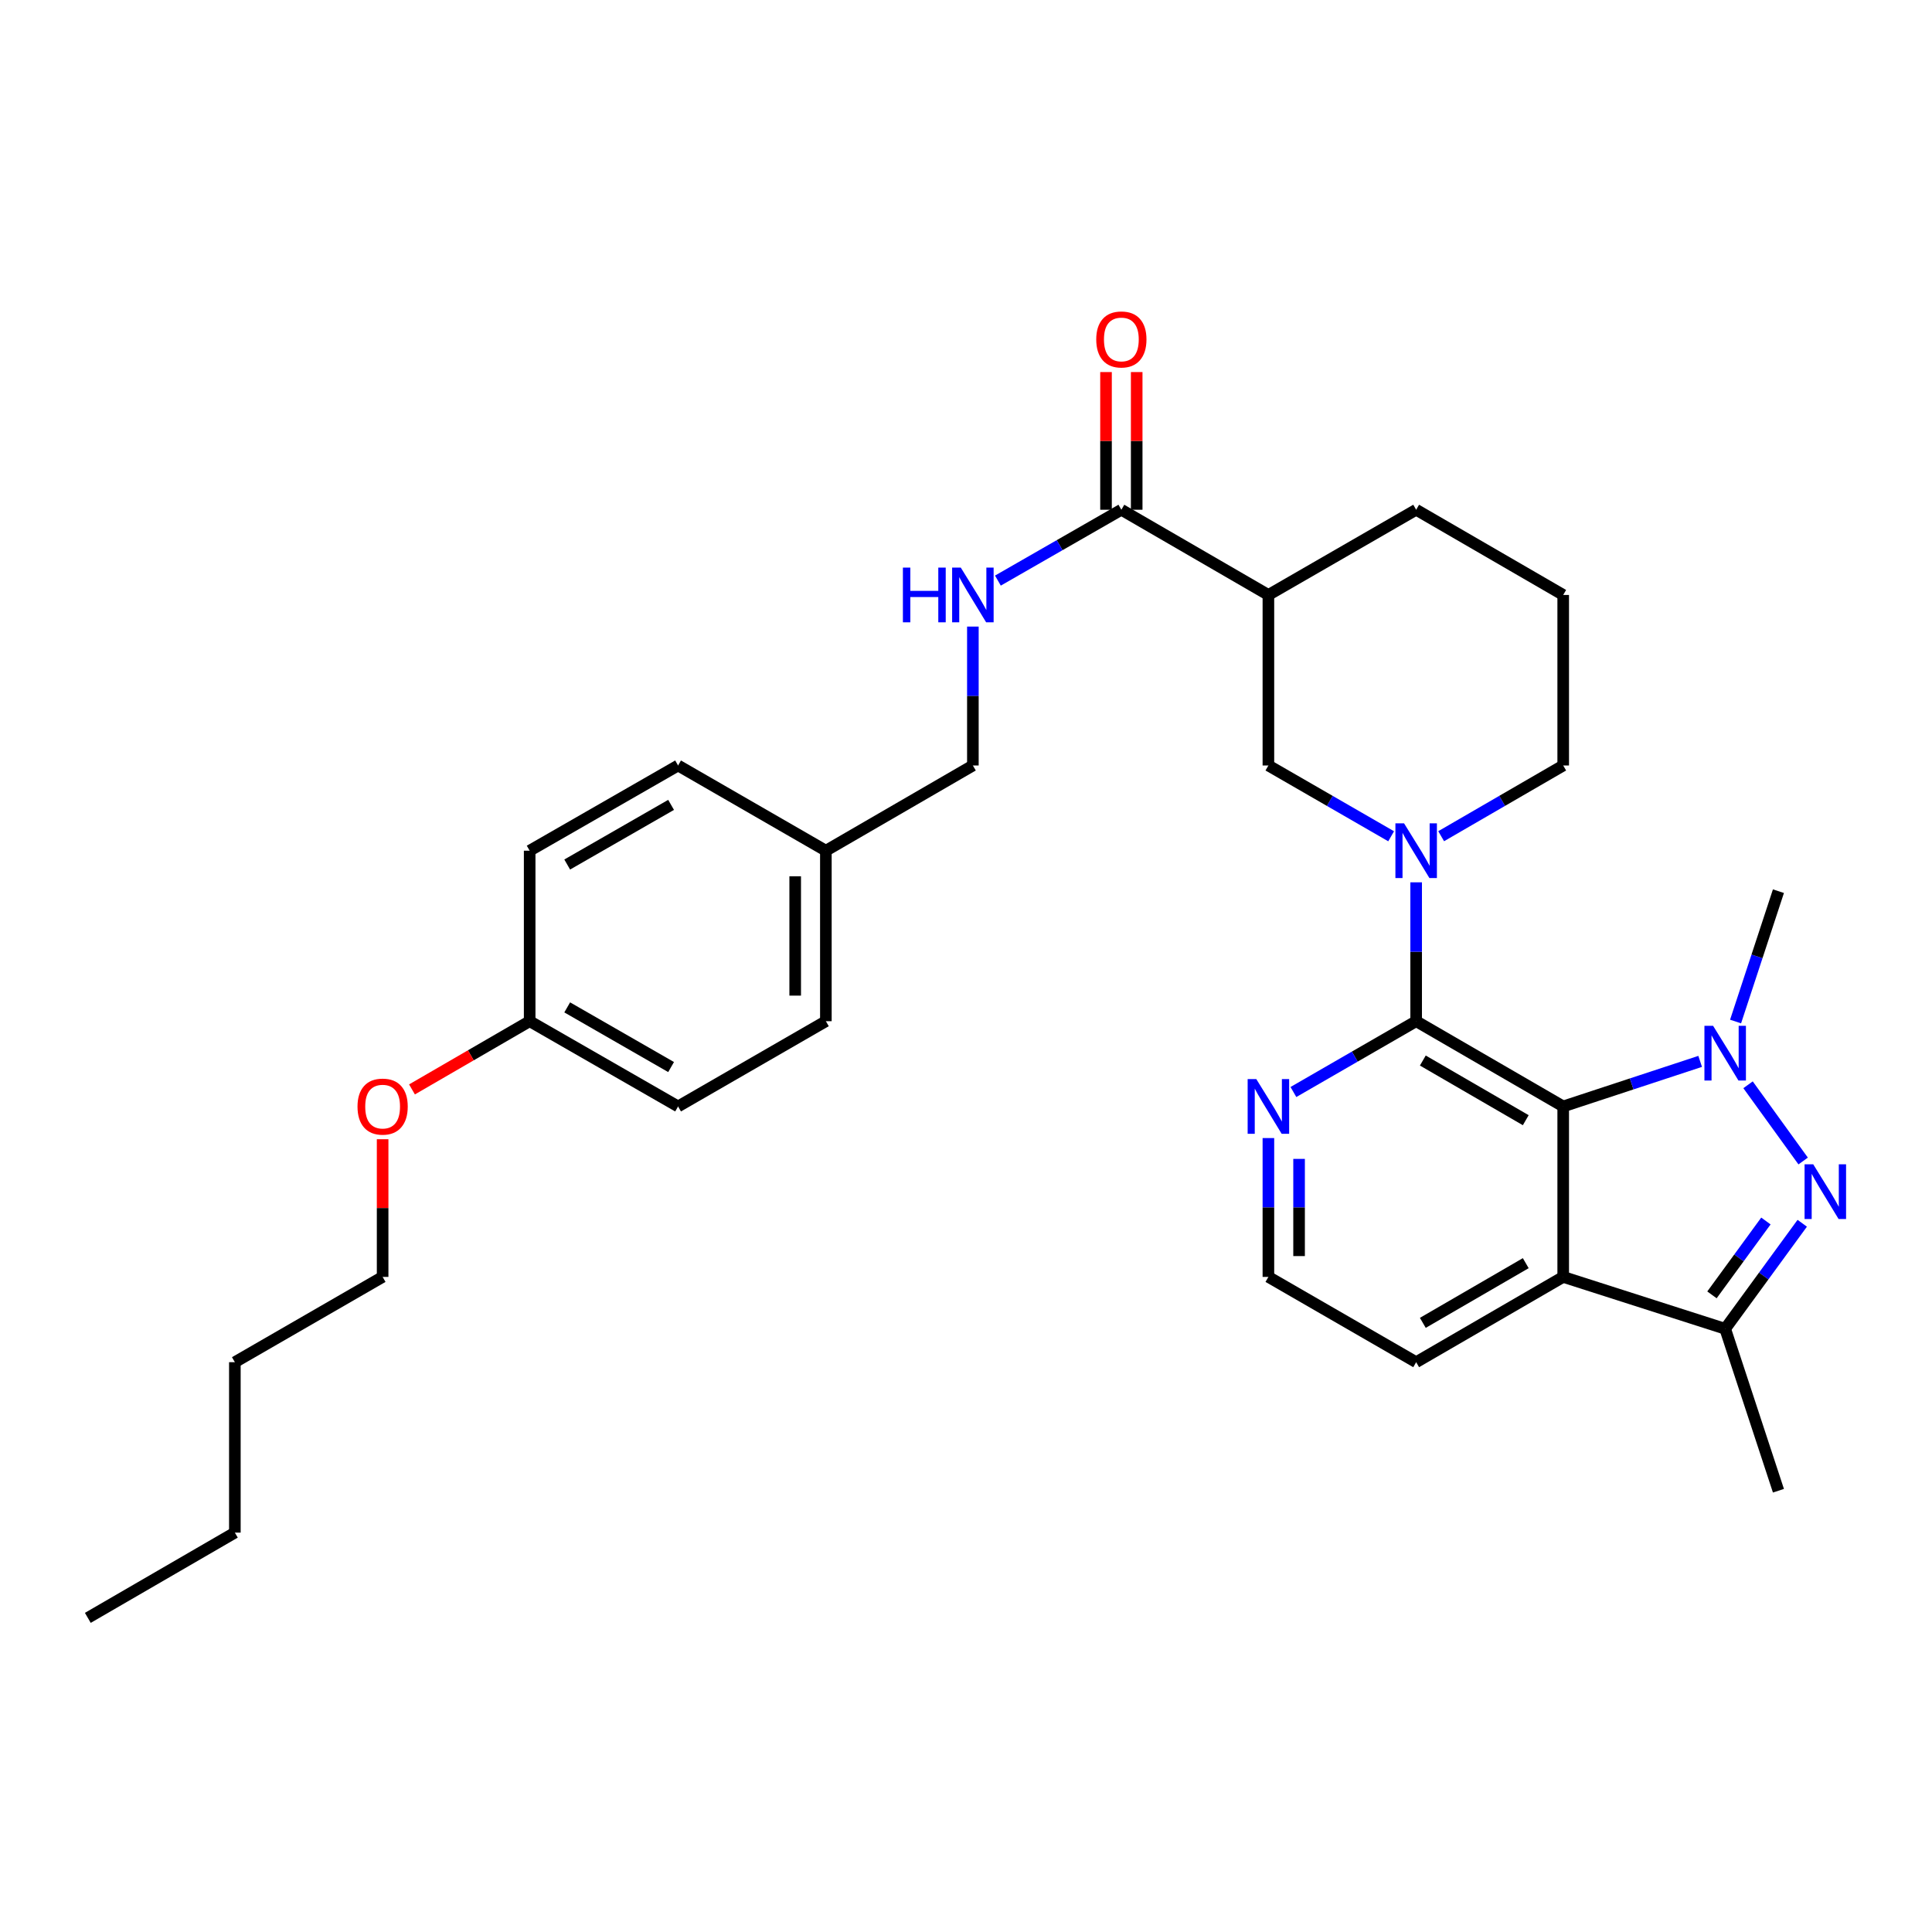 <?xml version='1.0' encoding='iso-8859-1'?>
<svg version='1.1' baseProfile='full'
              xmlns='http://www.w3.org/2000/svg'
                      xmlns:rdkit='http://www.rdkit.org/xml'
                      xmlns:xlink='http://www.w3.org/1999/xlink'
                  xml:space='preserve'
width='1000px' height='1000px' viewBox='0 0 1000 1000'>
<!-- END OF HEADER -->
<rect style='opacity:1.0;fill:#FFFFFF;stroke:none' width='1000' height='1000' x='0' y='0'> </rect>
<path class='bond-0' d='M 809.112,572.694 L 844.557,561.032' style='fill:none;fill-rule:evenodd;stroke:#000000;stroke-width:6px;stroke-linecap:butt;stroke-linejoin:miter;stroke-opacity:1' />
<path class='bond-0' d='M 844.557,561.032 L 880.003,549.37' style='fill:none;fill-rule:evenodd;stroke:#0000FF;stroke-width:6px;stroke-linecap:butt;stroke-linejoin:miter;stroke-opacity:1' />
<path class='bond-2' d='M 809.112,572.694 L 733.002,528.57' style='fill:none;fill-rule:evenodd;stroke:#000000;stroke-width:6px;stroke-linecap:butt;stroke-linejoin:miter;stroke-opacity:1' />
<path class='bond-2' d='M 789.732,579.812 L 736.455,548.926' style='fill:none;fill-rule:evenodd;stroke:#000000;stroke-width:6px;stroke-linecap:butt;stroke-linejoin:miter;stroke-opacity:1' />
<path class='bond-4' d='M 809.112,572.694 L 809.112,660.925' style='fill:none;fill-rule:evenodd;stroke:#000000;stroke-width:6px;stroke-linecap:butt;stroke-linejoin:miter;stroke-opacity:1' />
<path class='bond-1' d='M 904.786,561.482 L 933.311,600.934' style='fill:none;fill-rule:evenodd;stroke:#0000FF;stroke-width:6px;stroke-linecap:butt;stroke-linejoin:miter;stroke-opacity:1' />
<path class='bond-12' d='M 898.331,528.744 L 909.423,495.008' style='fill:none;fill-rule:evenodd;stroke:#0000FF;stroke-width:6px;stroke-linecap:butt;stroke-linejoin:miter;stroke-opacity:1' />
<path class='bond-12' d='M 909.423,495.008 L 920.516,461.273' style='fill:none;fill-rule:evenodd;stroke:#000000;stroke-width:6px;stroke-linecap:butt;stroke-linejoin:miter;stroke-opacity:1' />
<path class='bond-31' d='M 932.837,633.158 L 912.893,660.467' style='fill:none;fill-rule:evenodd;stroke:#0000FF;stroke-width:6px;stroke-linecap:butt;stroke-linejoin:miter;stroke-opacity:1' />
<path class='bond-31' d='M 912.893,660.467 L 892.949,687.777' style='fill:none;fill-rule:evenodd;stroke:#000000;stroke-width:6px;stroke-linecap:butt;stroke-linejoin:miter;stroke-opacity:1' />
<path class='bond-31' d='M 914.031,631.986 L 900.07,651.103' style='fill:none;fill-rule:evenodd;stroke:#0000FF;stroke-width:6px;stroke-linecap:butt;stroke-linejoin:miter;stroke-opacity:1' />
<path class='bond-31' d='M 900.07,651.103 L 886.11,670.219' style='fill:none;fill-rule:evenodd;stroke:#000000;stroke-width:6px;stroke-linecap:butt;stroke-linejoin:miter;stroke-opacity:1' />
<path class='bond-3' d='M 733.002,528.57 L 733.002,492.629' style='fill:none;fill-rule:evenodd;stroke:#000000;stroke-width:6px;stroke-linecap:butt;stroke-linejoin:miter;stroke-opacity:1' />
<path class='bond-3' d='M 733.002,492.629 L 733.002,456.689' style='fill:none;fill-rule:evenodd;stroke:#0000FF;stroke-width:6px;stroke-linecap:butt;stroke-linejoin:miter;stroke-opacity:1' />
<path class='bond-9' d='M 733.002,528.57 L 701.235,546.897' style='fill:none;fill-rule:evenodd;stroke:#000000;stroke-width:6px;stroke-linecap:butt;stroke-linejoin:miter;stroke-opacity:1' />
<path class='bond-9' d='M 701.235,546.897 L 669.469,565.225' style='fill:none;fill-rule:evenodd;stroke:#0000FF;stroke-width:6px;stroke-linecap:butt;stroke-linejoin:miter;stroke-opacity:1' />
<path class='bond-8' d='M 720.055,432.856 L 688.288,414.536' style='fill:none;fill-rule:evenodd;stroke:#0000FF;stroke-width:6px;stroke-linecap:butt;stroke-linejoin:miter;stroke-opacity:1' />
<path class='bond-8' d='M 688.288,414.536 L 656.521,396.216' style='fill:none;fill-rule:evenodd;stroke:#000000;stroke-width:6px;stroke-linecap:butt;stroke-linejoin:miter;stroke-opacity:1' />
<path class='bond-14' d='M 745.941,432.824 L 777.526,414.52' style='fill:none;fill-rule:evenodd;stroke:#0000FF;stroke-width:6px;stroke-linecap:butt;stroke-linejoin:miter;stroke-opacity:1' />
<path class='bond-14' d='M 777.526,414.52 L 809.112,396.216' style='fill:none;fill-rule:evenodd;stroke:#000000;stroke-width:6px;stroke-linecap:butt;stroke-linejoin:miter;stroke-opacity:1' />
<path class='bond-5' d='M 809.112,660.925 L 892.949,687.777' style='fill:none;fill-rule:evenodd;stroke:#000000;stroke-width:6px;stroke-linecap:butt;stroke-linejoin:miter;stroke-opacity:1' />
<path class='bond-17' d='M 809.112,660.925 L 733.002,705.066' style='fill:none;fill-rule:evenodd;stroke:#000000;stroke-width:6px;stroke-linecap:butt;stroke-linejoin:miter;stroke-opacity:1' />
<path class='bond-17' d='M 789.729,653.811 L 736.452,684.71' style='fill:none;fill-rule:evenodd;stroke:#000000;stroke-width:6px;stroke-linecap:butt;stroke-linejoin:miter;stroke-opacity:1' />
<path class='bond-24' d='M 892.949,687.777 L 920.516,771.596' style='fill:none;fill-rule:evenodd;stroke:#000000;stroke-width:6px;stroke-linecap:butt;stroke-linejoin:miter;stroke-opacity:1' />
<path class='bond-6' d='M 656.521,307.95 L 656.521,396.216' style='fill:none;fill-rule:evenodd;stroke:#000000;stroke-width:6px;stroke-linecap:butt;stroke-linejoin:miter;stroke-opacity:1' />
<path class='bond-7' d='M 656.521,307.95 L 580.412,263.844' style='fill:none;fill-rule:evenodd;stroke:#000000;stroke-width:6px;stroke-linecap:butt;stroke-linejoin:miter;stroke-opacity:1' />
<path class='bond-33' d='M 656.521,307.95 L 733.002,263.844' style='fill:none;fill-rule:evenodd;stroke:#000000;stroke-width:6px;stroke-linecap:butt;stroke-linejoin:miter;stroke-opacity:1' />
<path class='bond-10' d='M 580.412,263.844 L 548.464,282.18' style='fill:none;fill-rule:evenodd;stroke:#000000;stroke-width:6px;stroke-linecap:butt;stroke-linejoin:miter;stroke-opacity:1' />
<path class='bond-10' d='M 548.464,282.18 L 516.516,300.515' style='fill:none;fill-rule:evenodd;stroke:#0000FF;stroke-width:6px;stroke-linecap:butt;stroke-linejoin:miter;stroke-opacity:1' />
<path class='bond-11' d='M 588.351,263.844 L 588.351,228.212' style='fill:none;fill-rule:evenodd;stroke:#000000;stroke-width:6px;stroke-linecap:butt;stroke-linejoin:miter;stroke-opacity:1' />
<path class='bond-11' d='M 588.351,228.212 L 588.351,192.579' style='fill:none;fill-rule:evenodd;stroke:#FF0000;stroke-width:6px;stroke-linecap:butt;stroke-linejoin:miter;stroke-opacity:1' />
<path class='bond-11' d='M 572.472,263.844 L 572.472,228.212' style='fill:none;fill-rule:evenodd;stroke:#000000;stroke-width:6px;stroke-linecap:butt;stroke-linejoin:miter;stroke-opacity:1' />
<path class='bond-11' d='M 572.472,228.212 L 572.472,192.579' style='fill:none;fill-rule:evenodd;stroke:#FF0000;stroke-width:6px;stroke-linecap:butt;stroke-linejoin:miter;stroke-opacity:1' />
<path class='bond-32' d='M 656.521,589.06 L 656.521,624.992' style='fill:none;fill-rule:evenodd;stroke:#0000FF;stroke-width:6px;stroke-linecap:butt;stroke-linejoin:miter;stroke-opacity:1' />
<path class='bond-32' d='M 656.521,624.992 L 656.521,660.925' style='fill:none;fill-rule:evenodd;stroke:#000000;stroke-width:6px;stroke-linecap:butt;stroke-linejoin:miter;stroke-opacity:1' />
<path class='bond-32' d='M 672.4,599.84 L 672.4,624.992' style='fill:none;fill-rule:evenodd;stroke:#0000FF;stroke-width:6px;stroke-linecap:butt;stroke-linejoin:miter;stroke-opacity:1' />
<path class='bond-32' d='M 672.4,624.992 L 672.4,650.145' style='fill:none;fill-rule:evenodd;stroke:#000000;stroke-width:6px;stroke-linecap:butt;stroke-linejoin:miter;stroke-opacity:1' />
<path class='bond-13' d='M 503.561,324.317 L 503.561,360.267' style='fill:none;fill-rule:evenodd;stroke:#0000FF;stroke-width:6px;stroke-linecap:butt;stroke-linejoin:miter;stroke-opacity:1' />
<path class='bond-13' d='M 503.561,360.267 L 503.561,396.216' style='fill:none;fill-rule:evenodd;stroke:#000000;stroke-width:6px;stroke-linecap:butt;stroke-linejoin:miter;stroke-opacity:1' />
<path class='bond-15' d='M 503.561,396.216 L 427.468,440.322' style='fill:none;fill-rule:evenodd;stroke:#000000;stroke-width:6px;stroke-linecap:butt;stroke-linejoin:miter;stroke-opacity:1' />
<path class='bond-26' d='M 809.112,396.216 L 809.112,307.95' style='fill:none;fill-rule:evenodd;stroke:#000000;stroke-width:6px;stroke-linecap:butt;stroke-linejoin:miter;stroke-opacity:1' />
<path class='bond-20' d='M 427.468,440.322 L 350.97,396.216' style='fill:none;fill-rule:evenodd;stroke:#000000;stroke-width:6px;stroke-linecap:butt;stroke-linejoin:miter;stroke-opacity:1' />
<path class='bond-21' d='M 427.468,440.322 L 427.468,528.57' style='fill:none;fill-rule:evenodd;stroke:#000000;stroke-width:6px;stroke-linecap:butt;stroke-linejoin:miter;stroke-opacity:1' />
<path class='bond-21' d='M 411.59,453.56 L 411.59,515.333' style='fill:none;fill-rule:evenodd;stroke:#000000;stroke-width:6px;stroke-linecap:butt;stroke-linejoin:miter;stroke-opacity:1' />
<path class='bond-16' d='M 656.521,660.925 L 733.002,705.066' style='fill:none;fill-rule:evenodd;stroke:#000000;stroke-width:6px;stroke-linecap:butt;stroke-linejoin:miter;stroke-opacity:1' />
<path class='bond-18' d='M 274.155,528.57 L 350.97,572.694' style='fill:none;fill-rule:evenodd;stroke:#000000;stroke-width:6px;stroke-linecap:butt;stroke-linejoin:miter;stroke-opacity:1' />
<path class='bond-18' d='M 293.586,521.42 L 347.357,552.307' style='fill:none;fill-rule:evenodd;stroke:#000000;stroke-width:6px;stroke-linecap:butt;stroke-linejoin:miter;stroke-opacity:1' />
<path class='bond-25' d='M 274.155,528.57 L 243.7,546.226' style='fill:none;fill-rule:evenodd;stroke:#000000;stroke-width:6px;stroke-linecap:butt;stroke-linejoin:miter;stroke-opacity:1' />
<path class='bond-25' d='M 243.7,546.226 L 213.244,563.883' style='fill:none;fill-rule:evenodd;stroke:#FF0000;stroke-width:6px;stroke-linecap:butt;stroke-linejoin:miter;stroke-opacity:1' />
<path class='bond-34' d='M 274.155,528.57 L 274.155,440.322' style='fill:none;fill-rule:evenodd;stroke:#000000;stroke-width:6px;stroke-linecap:butt;stroke-linejoin:miter;stroke-opacity:1' />
<path class='bond-19' d='M 733.002,263.844 L 809.112,307.95' style='fill:none;fill-rule:evenodd;stroke:#000000;stroke-width:6px;stroke-linecap:butt;stroke-linejoin:miter;stroke-opacity:1' />
<path class='bond-23' d='M 350.97,396.216 L 274.155,440.322' style='fill:none;fill-rule:evenodd;stroke:#000000;stroke-width:6px;stroke-linecap:butt;stroke-linejoin:miter;stroke-opacity:1' />
<path class='bond-23' d='M 347.354,416.602 L 293.584,447.476' style='fill:none;fill-rule:evenodd;stroke:#000000;stroke-width:6px;stroke-linecap:butt;stroke-linejoin:miter;stroke-opacity:1' />
<path class='bond-22' d='M 427.468,528.57 L 350.97,572.694' style='fill:none;fill-rule:evenodd;stroke:#000000;stroke-width:6px;stroke-linecap:butt;stroke-linejoin:miter;stroke-opacity:1' />
<path class='bond-27' d='M 198.045,589.66 L 198.045,625.292' style='fill:none;fill-rule:evenodd;stroke:#FF0000;stroke-width:6px;stroke-linecap:butt;stroke-linejoin:miter;stroke-opacity:1' />
<path class='bond-27' d='M 198.045,625.292 L 198.045,660.925' style='fill:none;fill-rule:evenodd;stroke:#000000;stroke-width:6px;stroke-linecap:butt;stroke-linejoin:miter;stroke-opacity:1' />
<path class='bond-28' d='M 198.045,660.925 L 121.564,705.066' style='fill:none;fill-rule:evenodd;stroke:#000000;stroke-width:6px;stroke-linecap:butt;stroke-linejoin:miter;stroke-opacity:1' />
<path class='bond-29' d='M 121.564,705.066 L 121.564,793.279' style='fill:none;fill-rule:evenodd;stroke:#000000;stroke-width:6px;stroke-linecap:butt;stroke-linejoin:miter;stroke-opacity:1' />
<path class='bond-30' d='M 121.564,793.279 L 45.455,837.403' style='fill:none;fill-rule:evenodd;stroke:#000000;stroke-width:6px;stroke-linecap:butt;stroke-linejoin:miter;stroke-opacity:1' />
<path  class='atom-1' d='M 886.689 530.95
L 895.969 545.95
Q 896.889 547.43, 898.369 550.11
Q 899.849 552.79, 899.929 552.95
L 899.929 530.95
L 903.689 530.95
L 903.689 559.27
L 899.809 559.27
L 889.849 542.87
Q 888.689 540.95, 887.449 538.75
Q 886.249 536.55, 885.889 535.87
L 885.889 559.27
L 882.209 559.27
L 882.209 530.95
L 886.689 530.95
' fill='#0000FF'/>
<path  class='atom-2' d='M 938.523 602.641
L 947.803 617.641
Q 948.723 619.121, 950.203 621.801
Q 951.683 624.481, 951.763 624.641
L 951.763 602.641
L 955.523 602.641
L 955.523 630.961
L 951.643 630.961
L 941.683 614.561
Q 940.523 612.641, 939.283 610.441
Q 938.083 608.241, 937.723 607.561
L 937.723 630.961
L 934.043 630.961
L 934.043 602.641
L 938.523 602.641
' fill='#0000FF'/>
<path  class='atom-4' d='M 726.742 426.162
L 736.022 441.162
Q 736.942 442.642, 738.422 445.322
Q 739.902 448.002, 739.982 448.162
L 739.982 426.162
L 743.742 426.162
L 743.742 454.482
L 739.862 454.482
L 729.902 438.082
Q 728.742 436.162, 727.502 433.962
Q 726.302 431.762, 725.942 431.082
L 725.942 454.482
L 722.262 454.482
L 722.262 426.162
L 726.742 426.162
' fill='#0000FF'/>
<path  class='atom-10' d='M 650.261 558.534
L 659.541 573.534
Q 660.461 575.014, 661.941 577.694
Q 663.421 580.374, 663.501 580.534
L 663.501 558.534
L 667.261 558.534
L 667.261 586.854
L 663.381 586.854
L 653.421 570.454
Q 652.261 568.534, 651.021 566.334
Q 649.821 564.134, 649.461 563.454
L 649.461 586.854
L 645.781 586.854
L 645.781 558.534
L 650.261 558.534
' fill='#0000FF'/>
<path  class='atom-11' d='M 467.341 293.79
L 471.181 293.79
L 471.181 305.83
L 485.661 305.83
L 485.661 293.79
L 489.501 293.79
L 489.501 322.11
L 485.661 322.11
L 485.661 309.03
L 471.181 309.03
L 471.181 322.11
L 467.341 322.11
L 467.341 293.79
' fill='#0000FF'/>
<path  class='atom-11' d='M 497.301 293.79
L 506.581 308.79
Q 507.501 310.27, 508.981 312.95
Q 510.461 315.63, 510.541 315.79
L 510.541 293.79
L 514.301 293.79
L 514.301 322.11
L 510.421 322.11
L 500.461 305.71
Q 499.301 303.79, 498.061 301.59
Q 496.861 299.39, 496.501 298.71
L 496.501 322.11
L 492.821 322.11
L 492.821 293.79
L 497.301 293.79
' fill='#0000FF'/>
<path  class='atom-12' d='M 567.412 175.694
Q 567.412 168.894, 570.772 165.094
Q 574.132 161.294, 580.412 161.294
Q 586.692 161.294, 590.052 165.094
Q 593.412 168.894, 593.412 175.694
Q 593.412 182.574, 590.012 186.494
Q 586.612 190.374, 580.412 190.374
Q 574.172 190.374, 570.772 186.494
Q 567.412 182.614, 567.412 175.694
M 580.412 187.174
Q 584.732 187.174, 587.052 184.294
Q 589.412 181.374, 589.412 175.694
Q 589.412 170.134, 587.052 167.334
Q 584.732 164.494, 580.412 164.494
Q 576.092 164.494, 573.732 167.294
Q 571.412 170.094, 571.412 175.694
Q 571.412 181.414, 573.732 184.294
Q 576.092 187.174, 580.412 187.174
' fill='#FF0000'/>
<path  class='atom-26' d='M 185.045 572.774
Q 185.045 565.974, 188.405 562.174
Q 191.765 558.374, 198.045 558.374
Q 204.325 558.374, 207.685 562.174
Q 211.045 565.974, 211.045 572.774
Q 211.045 579.654, 207.645 583.574
Q 204.245 587.454, 198.045 587.454
Q 191.805 587.454, 188.405 583.574
Q 185.045 579.694, 185.045 572.774
M 198.045 584.254
Q 202.365 584.254, 204.685 581.374
Q 207.045 578.454, 207.045 572.774
Q 207.045 567.214, 204.685 564.414
Q 202.365 561.574, 198.045 561.574
Q 193.725 561.574, 191.365 564.374
Q 189.045 567.174, 189.045 572.774
Q 189.045 578.494, 191.365 581.374
Q 193.725 584.254, 198.045 584.254
' fill='#FF0000'/>
</svg>
